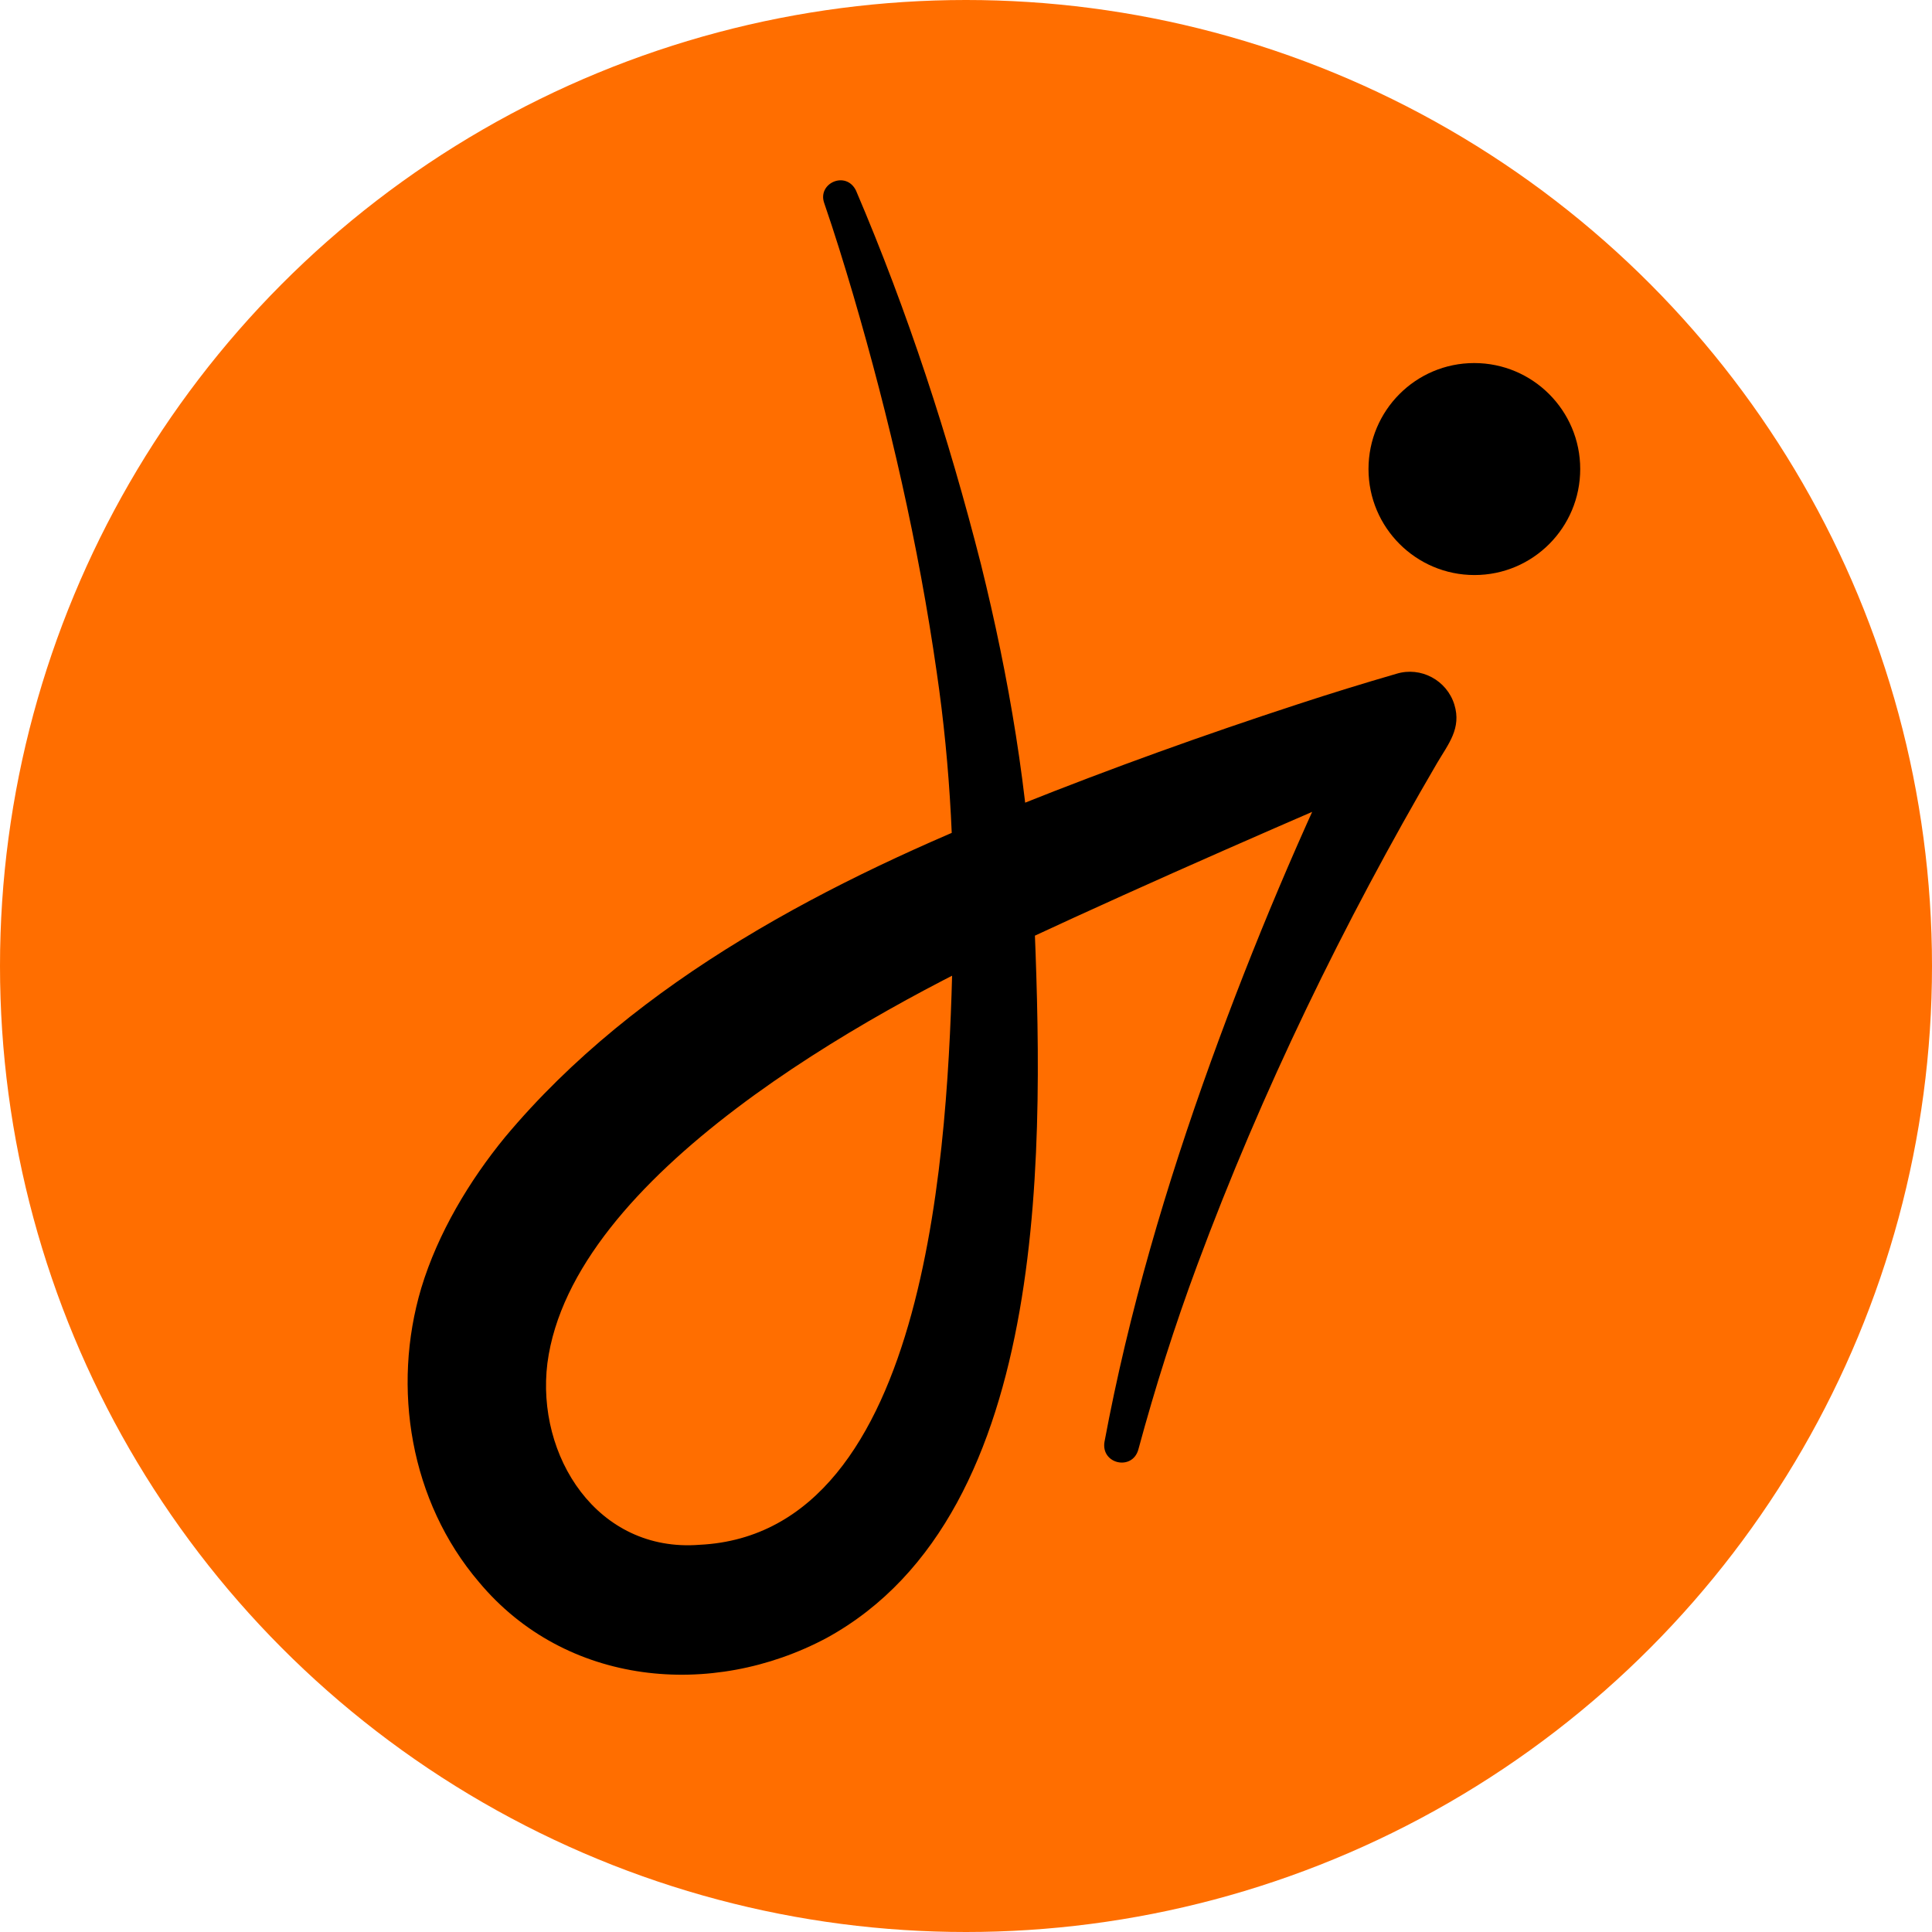 <?xml version="1.0" encoding="utf-8"?>
<!-- Generator: Adobe Illustrator 27.4.0, SVG Export Plug-In . SVG Version: 6.00 Build 0)  -->
<svg version="1.1" id="Layer_1" xmlns="http://www.w3.org/2000/svg" xmlns:xlink="http://www.w3.org/1999/xlink" x="0px" y="0px"
	 viewBox="0 0 720 720" style="enable-background:new 0 0 720 720;" xml:space="preserve">
<style type="text/css">
	.st0{fill:#FF6E00;}
</style>
<circle class="st0" cx="360" cy="360" r="360"/>
<g id="RGB_x5F_DI_x5F_V_x5F_Black_00000036934442097292702070000018407340463726971280_">
	<g>
		<g>
			<path d="M319,71c19.3,45.2,34.5,91.8,46.6,139.4c10.4,42,17.7,85,19.7,128.3c3.4,84.2,8.1,224.9-77.2,271.7
				c-42.9,22.9-97.3,17.9-129.6-20.8c-25.6-30-32.6-72.4-21.5-109.6c6.2-20.5,18-40.1,31.2-56.2c49.3-59,121.9-96.1,191.9-123.9
				c34-13.6,68.8-26.1,103.7-37.5c12.2-4,24.2-7.7,36.6-11.3c9.1-2.8,18.8,2.4,21.6,11.5c2.7,8.8-2.2,14.6-6.4,21.7
				c-34.9,59.7-65.3,122.2-89.4,187.1c-8.4,22.6-15.7,45.6-22,68.9c-2.3,7.9-13.9,5.3-12.6-2.9c9-48.3,23-95.7,39.7-141.9
				c15.7-43.4,33.7-86.1,54-127.6c1.4-2.8,2.7-5.5,4.3-8.5c0,0,21.1,25.2,21.1,25.2c-48.8,20.9-100.6,43.4-148.5,65.7
				c-59.1,27.2-169,87.7-178.2,157.7c-4.3,34.6,18.6,70.7,56.7,67.7c86.6-4.2,92.6-152.6,94.3-218.3c1-35.6-0.7-71.4-5.9-106.8
				c-6.8-47.5-17.6-94.5-31.1-140.6c-3.4-11.5-7-23.2-10.9-34.5C304.7,68.2,315.3,63.5,319,71"/>
			<path d="M588.9,174.8c0-21.8-17.7-39.5-39.5-39.5S510,153,510,174.8c0,21.8,17.7,39.5,39.5,39.5S588.9,196.6,588.9,174.8"/>
		</g>
	</g>
</g>
</svg>
